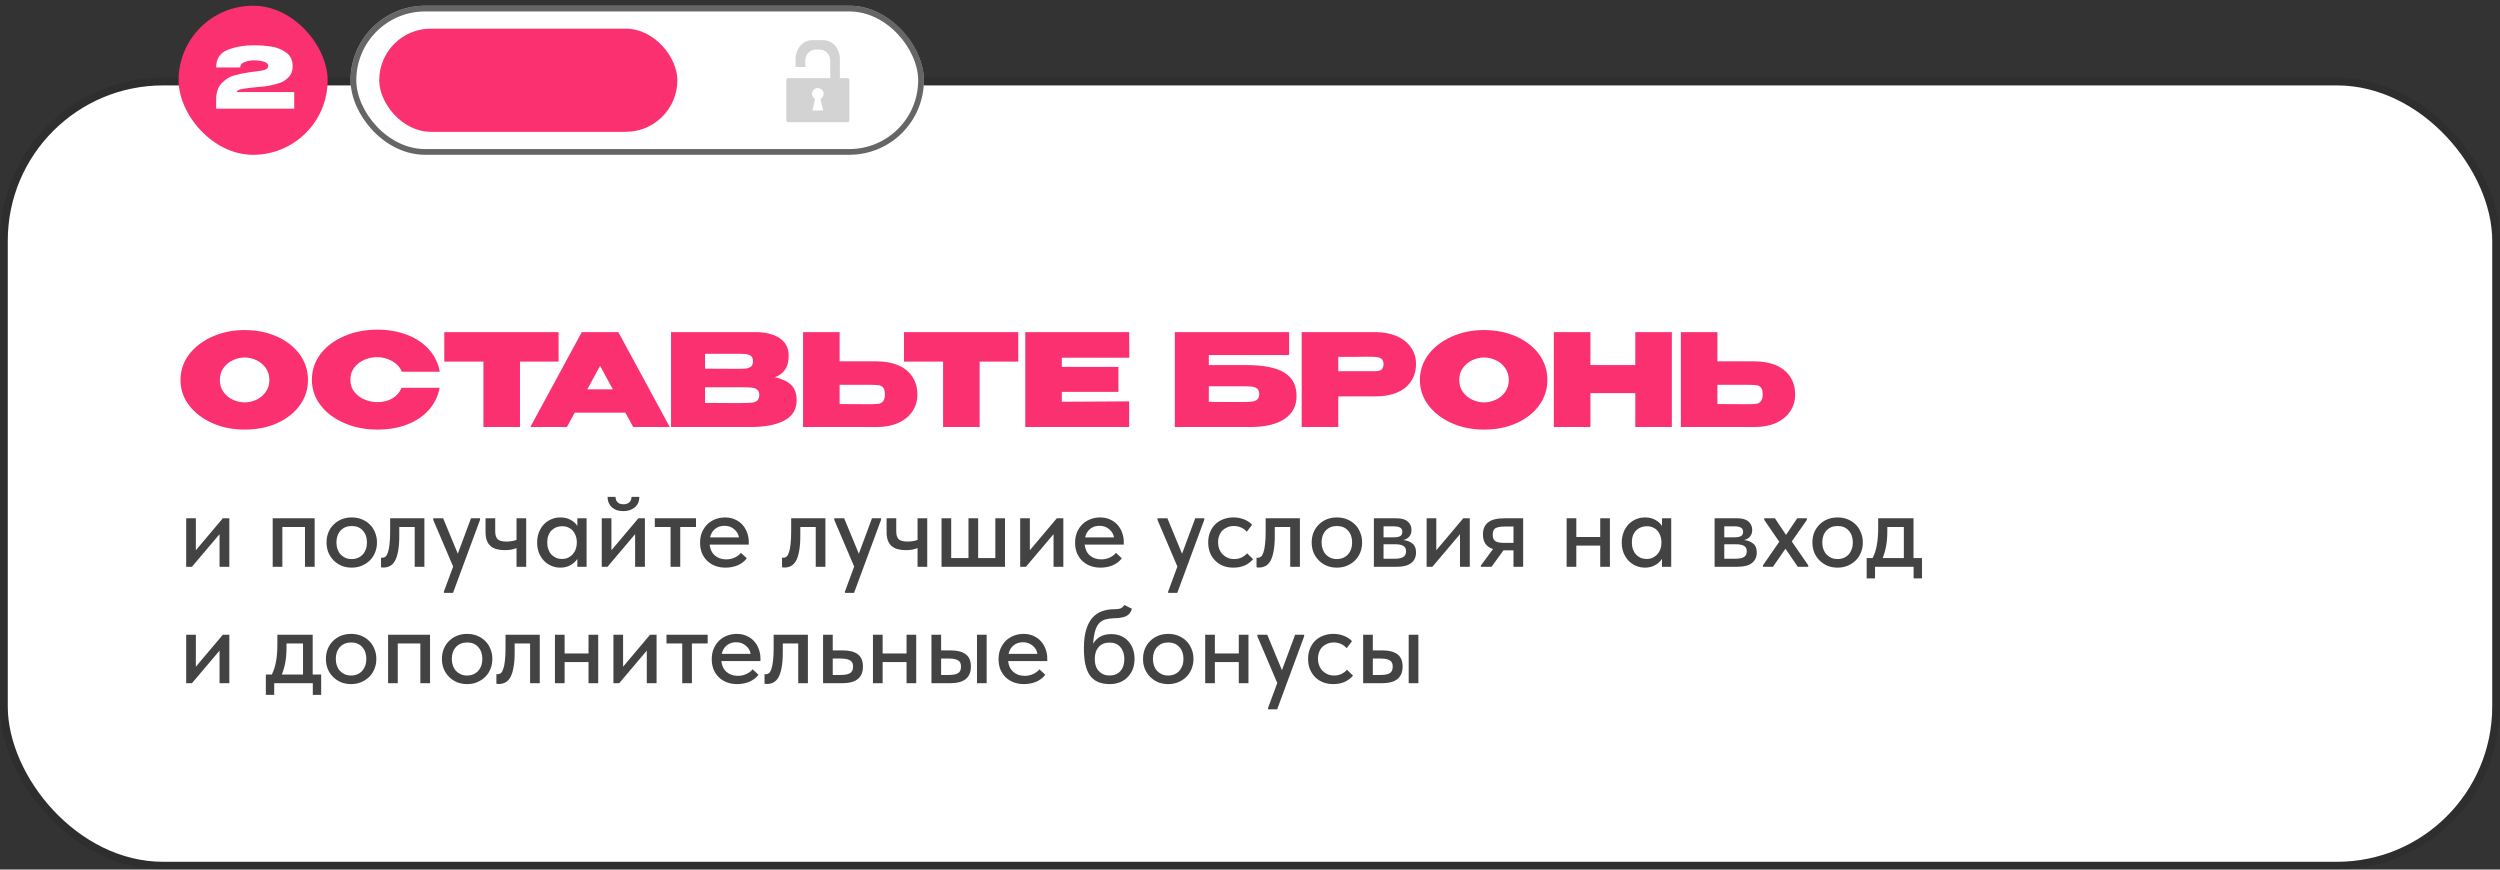 <?xml version="1.0" encoding="UTF-8"?> <svg xmlns="http://www.w3.org/2000/svg" width="322" height="112" viewBox="0 0 322 112" fill="none"><rect x="0" y="0" width="322" height="112" fill="#333333" stroke="none"/><rect x="1" y="11" width="320" height="100" rx="20" fill="white"></rect><rect x="0.5" y="10.5" width="321" height="101" rx="20.5" stroke="black" stroke-opacity="0.1"></rect><path d="M23.98 66.756H25.226V70.872L28.698 66.756H29.538V73H28.278V68.8L24.722 73H23.98V66.756ZM35.123 66.756H40.527V73H39.281V67.876H36.369V73H35.123V66.756ZM45.306 73.112C44.839 73.112 44.405 73.033 44.004 72.874C43.612 72.706 43.271 72.477 42.982 72.188C42.692 71.899 42.464 71.558 42.296 71.166C42.137 70.765 42.058 70.331 42.058 69.864C42.058 69.397 42.137 68.968 42.296 68.576C42.464 68.175 42.692 67.834 42.982 67.554C43.271 67.265 43.612 67.041 44.004 66.882C44.405 66.723 44.839 66.644 45.306 66.644C45.772 66.644 46.202 66.723 46.594 66.882C46.995 67.041 47.34 67.265 47.63 67.554C47.919 67.834 48.143 68.175 48.302 68.576C48.47 68.968 48.554 69.397 48.554 69.864C48.554 70.34 48.47 70.779 48.302 71.18C48.143 71.572 47.914 71.913 47.616 72.202C47.326 72.482 46.981 72.706 46.58 72.874C46.188 73.033 45.763 73.112 45.306 73.112ZM45.306 72.006C45.595 72.006 45.861 71.955 46.104 71.852C46.346 71.749 46.552 71.605 46.72 71.418C46.897 71.222 47.032 70.993 47.126 70.732C47.219 70.471 47.266 70.181 47.266 69.864C47.266 69.239 47.088 68.73 46.734 68.338C46.388 67.946 45.912 67.75 45.306 67.75C44.708 67.75 44.228 67.946 43.864 68.338C43.509 68.73 43.332 69.239 43.332 69.864C43.332 70.172 43.378 70.461 43.472 70.732C43.565 70.993 43.696 71.217 43.864 71.404C44.041 71.591 44.251 71.74 44.494 71.852C44.736 71.955 45.007 72.006 45.306 72.006ZM49.397 73.098C49.313 73.098 49.248 73.093 49.201 73.084C49.154 73.084 49.112 73.079 49.075 73.07V71.824C49.112 71.833 49.145 71.838 49.173 71.838C49.21 71.838 49.238 71.838 49.257 71.838C49.397 71.838 49.528 71.791 49.649 71.698C49.77 71.595 49.873 71.418 49.957 71.166C50.05 70.914 50.12 70.569 50.167 70.13C50.223 69.691 50.251 69.127 50.251 68.436V66.756H54.661V73H53.415V67.876H51.427V69.038C51.427 69.822 51.376 70.475 51.273 70.998C51.18 71.511 51.044 71.927 50.867 72.244C50.69 72.552 50.475 72.771 50.223 72.902C49.971 73.033 49.696 73.098 49.397 73.098ZM57.175 76.192L58.365 72.972L55.803 66.966V66.756H57.077L58.967 71.32L60.661 66.756H61.837L61.823 66.966L58.351 76.36H57.175V76.192ZM66.528 70.592C66.341 70.667 66.122 70.732 65.87 70.788C65.618 70.835 65.329 70.858 65.002 70.858C64.62 70.858 64.274 70.816 63.966 70.732C63.667 70.648 63.411 70.517 63.196 70.34C62.981 70.153 62.818 69.911 62.706 69.612C62.594 69.313 62.538 68.954 62.538 68.534V66.756H63.784V68.478C63.784 68.889 63.882 69.206 64.078 69.43C64.274 69.645 64.662 69.752 65.24 69.752C65.707 69.752 66.136 69.682 66.528 69.542V66.756H67.774V73H66.528V70.592ZM72.165 73.112C71.773 73.112 71.395 73.037 71.031 72.888C70.676 72.739 70.359 72.524 70.079 72.244C69.808 71.964 69.589 71.623 69.421 71.222C69.262 70.821 69.183 70.373 69.183 69.878C69.183 69.393 69.262 68.949 69.421 68.548C69.579 68.147 69.794 67.806 70.065 67.526C70.335 67.246 70.648 67.031 71.003 66.882C71.367 66.723 71.754 66.644 72.165 66.644C72.706 66.644 73.163 66.756 73.537 66.98C73.919 67.195 74.195 67.451 74.363 67.75V66.756H75.553V73H74.363V71.978C74.157 72.305 73.863 72.575 73.481 72.79C73.107 73.005 72.669 73.112 72.165 73.112ZM72.375 71.992C72.683 71.992 72.953 71.936 73.187 71.824C73.429 71.703 73.63 71.549 73.789 71.362C73.957 71.166 74.083 70.947 74.167 70.704C74.251 70.452 74.293 70.191 74.293 69.92V69.71C74.283 69.449 74.232 69.201 74.139 68.968C74.055 68.735 73.933 68.529 73.775 68.352C73.616 68.175 73.42 68.035 73.187 67.932C72.953 67.829 72.692 67.778 72.403 67.778C72.132 67.778 71.88 67.825 71.647 67.918C71.413 68.011 71.208 68.147 71.031 68.324C70.863 68.492 70.727 68.707 70.625 68.968C70.531 69.229 70.485 69.528 70.485 69.864C70.485 70.191 70.531 70.485 70.625 70.746C70.718 71.007 70.849 71.231 71.017 71.418C71.185 71.595 71.381 71.735 71.605 71.838C71.838 71.941 72.095 71.992 72.375 71.992ZM77.505 66.756H78.751V70.872L82.223 66.756H83.063V73H81.803V68.8L78.247 73H77.505V66.756ZM80.277 65.832C79.988 65.832 79.717 65.795 79.465 65.72C79.223 65.636 79.013 65.519 78.835 65.37C78.658 65.211 78.518 65.02 78.415 64.796C78.313 64.563 78.261 64.297 78.261 63.998H79.283C79.283 64.278 79.367 64.507 79.535 64.684C79.713 64.861 79.969 64.95 80.305 64.95C80.632 64.95 80.884 64.866 81.061 64.698C81.239 64.53 81.332 64.297 81.341 63.998H82.349C82.331 64.605 82.125 65.062 81.733 65.37C81.351 65.678 80.865 65.832 80.277 65.832ZM86.369 67.876H84.339V66.756H89.645V67.876H87.615V73H86.369V67.876ZM93.445 73.112C92.969 73.112 92.53 73.037 92.129 72.888C91.737 72.739 91.392 72.524 91.093 72.244C90.804 71.964 90.575 71.628 90.407 71.236C90.248 70.835 90.169 70.387 90.169 69.892C90.169 69.379 90.258 68.921 90.435 68.52C90.612 68.119 90.846 67.778 91.135 67.498C91.434 67.218 91.774 67.008 92.157 66.868C92.549 66.719 92.96 66.644 93.389 66.644C93.874 66.644 94.304 66.733 94.677 66.91C95.06 67.078 95.382 67.311 95.643 67.61C95.904 67.899 96.1 68.235 96.231 68.618C96.371 68.991 96.441 69.383 96.441 69.794V70.144H91.401C91.466 70.741 91.69 71.208 92.073 71.544C92.465 71.88 92.95 72.048 93.529 72.048C93.921 72.048 94.28 71.973 94.607 71.824C94.943 71.675 95.218 71.469 95.433 71.208L96.189 71.908C95.881 72.309 95.484 72.613 94.999 72.818C94.514 73.014 93.996 73.112 93.445 73.112ZM93.305 67.722C92.838 67.722 92.437 67.857 92.101 68.128C91.774 68.389 91.56 68.753 91.457 69.22H95.181C95.106 68.791 94.896 68.436 94.551 68.156C94.215 67.867 93.8 67.722 93.305 67.722ZM101.049 73.098C100.965 73.098 100.9 73.093 100.853 73.084C100.807 73.084 100.765 73.079 100.727 73.07V71.824C100.765 71.833 100.797 71.838 100.825 71.838C100.863 71.838 100.891 71.838 100.909 71.838C101.049 71.838 101.18 71.791 101.301 71.698C101.423 71.595 101.525 71.418 101.609 71.166C101.703 70.914 101.773 70.569 101.819 70.13C101.875 69.691 101.903 69.127 101.903 68.436V66.756H106.313V73H105.067V67.876H103.079V69.038C103.079 69.822 103.028 70.475 102.925 70.998C102.832 71.511 102.697 71.927 102.519 72.244C102.342 72.552 102.127 72.771 101.875 72.902C101.623 73.033 101.348 73.098 101.049 73.098ZM108.827 76.192L110.017 72.972L107.455 66.966V66.756H108.729L110.619 71.32L112.313 66.756H113.489L113.475 66.966L110.003 76.36H108.827V76.192ZM118.181 70.592C117.994 70.667 117.775 70.732 117.523 70.788C117.271 70.835 116.981 70.858 116.655 70.858C116.272 70.858 115.927 70.816 115.619 70.732C115.32 70.648 115.063 70.517 114.849 70.34C114.634 70.153 114.471 69.911 114.359 69.612C114.247 69.313 114.191 68.954 114.191 68.534V66.756H115.437V68.478C115.437 68.889 115.535 69.206 115.731 69.43C115.927 69.645 116.314 69.752 116.893 69.752C117.359 69.752 117.789 69.682 118.181 69.542V66.756H119.427V73H118.181V70.592ZM128.199 66.756H129.445V73H121.269V66.756H122.515V71.88H124.741V66.756H125.987V71.88H128.199V66.756ZM131.4 66.756H132.646V70.872L136.118 66.756H136.958V73H135.698V68.8L132.142 73H131.4V66.756ZM141.748 73.112C141.272 73.112 140.833 73.037 140.432 72.888C140.04 72.739 139.694 72.524 139.396 72.244C139.106 71.964 138.878 71.628 138.71 71.236C138.551 70.835 138.472 70.387 138.472 69.892C138.472 69.379 138.56 68.921 138.738 68.52C138.915 68.119 139.148 67.778 139.438 67.498C139.736 67.218 140.077 67.008 140.46 66.868C140.852 66.719 141.262 66.644 141.692 66.644C142.177 66.644 142.606 66.733 142.98 66.91C143.362 67.078 143.684 67.311 143.946 67.61C144.207 67.899 144.403 68.235 144.534 68.618C144.674 68.991 144.744 69.383 144.744 69.794V70.144H139.704C139.769 70.741 139.993 71.208 140.376 71.544C140.768 71.88 141.253 72.048 141.832 72.048C142.224 72.048 142.583 71.973 142.91 71.824C143.246 71.675 143.521 71.469 143.736 71.208L144.492 71.908C144.184 72.309 143.787 72.613 143.302 72.818C142.816 73.014 142.298 73.112 141.748 73.112ZM141.608 67.722C141.141 67.722 140.74 67.857 140.404 68.128C140.077 68.389 139.862 68.753 139.76 69.22H143.484C143.409 68.791 143.199 68.436 142.854 68.156C142.518 67.867 142.102 67.722 141.608 67.722ZM150.458 76.192L151.648 72.972L149.086 66.966V66.756H150.36L152.25 71.32L153.944 66.756H155.12L155.106 66.966L151.634 76.36H150.458V76.192ZM158.864 73.112C158.37 73.112 157.922 73.033 157.52 72.874C157.119 72.706 156.778 72.477 156.498 72.188C156.218 71.899 155.999 71.558 155.84 71.166C155.691 70.765 155.616 70.331 155.616 69.864C155.616 69.36 155.7 68.912 155.868 68.52C156.036 68.119 156.265 67.778 156.554 67.498C156.853 67.218 157.198 67.008 157.59 66.868C157.982 66.719 158.407 66.644 158.864 66.644C159.359 66.644 159.816 66.728 160.236 66.896C160.656 67.064 161.002 67.293 161.272 67.582L160.586 68.492C160.39 68.259 160.148 68.077 159.858 67.946C159.569 67.815 159.256 67.75 158.92 67.75C158.631 67.75 158.36 67.801 158.108 67.904C157.866 67.997 157.651 68.133 157.464 68.31C157.287 68.487 157.147 68.707 157.044 68.968C156.942 69.229 156.89 69.519 156.89 69.836C156.89 70.153 156.942 70.447 157.044 70.718C157.147 70.979 157.292 71.208 157.478 71.404C157.665 71.591 157.884 71.74 158.136 71.852C158.388 71.955 158.668 72.006 158.976 72.006C159.331 72.006 159.648 71.936 159.928 71.796C160.208 71.656 160.442 71.479 160.628 71.264L161.398 72.02C161.128 72.347 160.778 72.613 160.348 72.818C159.919 73.014 159.424 73.112 158.864 73.112ZM162.163 73.098C162.079 73.098 162.013 73.093 161.967 73.084C161.92 73.084 161.878 73.079 161.841 73.07V71.824C161.878 71.833 161.911 71.838 161.939 71.838C161.976 71.838 162.004 71.838 162.023 71.838C162.163 71.838 162.293 71.791 162.415 71.698C162.536 71.595 162.639 71.418 162.723 71.166C162.816 70.914 162.886 70.569 162.933 70.13C162.989 69.691 163.017 69.127 163.017 68.436V66.756H167.427V73H166.181V67.876H164.193V69.038C164.193 69.822 164.141 70.475 164.039 70.998C163.945 71.511 163.81 71.927 163.633 72.244C163.455 72.552 163.241 72.771 162.989 72.902C162.737 73.033 162.461 73.098 162.163 73.098ZM172.194 73.112C171.728 73.112 171.294 73.033 170.892 72.874C170.5 72.706 170.16 72.477 169.87 72.188C169.581 71.899 169.352 71.558 169.184 71.166C169.026 70.765 168.946 70.331 168.946 69.864C168.946 69.397 169.026 68.968 169.184 68.576C169.352 68.175 169.581 67.834 169.87 67.554C170.16 67.265 170.5 67.041 170.892 66.882C171.294 66.723 171.728 66.644 172.194 66.644C172.661 66.644 173.09 66.723 173.482 66.882C173.884 67.041 174.229 67.265 174.518 67.554C174.808 67.834 175.032 68.175 175.19 68.576C175.358 68.968 175.442 69.397 175.442 69.864C175.442 70.34 175.358 70.779 175.19 71.18C175.032 71.572 174.803 71.913 174.504 72.202C174.215 72.482 173.87 72.706 173.468 72.874C173.076 73.033 172.652 73.112 172.194 73.112ZM172.194 72.006C172.484 72.006 172.75 71.955 172.992 71.852C173.235 71.749 173.44 71.605 173.608 71.418C173.786 71.222 173.921 70.993 174.014 70.732C174.108 70.471 174.154 70.181 174.154 69.864C174.154 69.239 173.977 68.73 173.622 68.338C173.277 67.946 172.801 67.75 172.194 67.75C171.597 67.75 171.116 67.946 170.752 68.338C170.398 68.73 170.22 69.239 170.22 69.864C170.22 70.172 170.267 70.461 170.36 70.732C170.454 70.993 170.584 71.217 170.752 71.404C170.93 71.591 171.14 71.74 171.382 71.852C171.625 71.955 171.896 72.006 172.194 72.006ZM176.955 66.756H179.881C180.525 66.756 181.005 66.896 181.323 67.176C181.64 67.456 181.799 67.815 181.799 68.254C181.799 68.609 181.701 68.898 181.505 69.122C181.318 69.337 181.061 69.481 180.735 69.556C181.211 69.603 181.603 69.752 181.911 70.004C182.228 70.247 182.387 70.629 182.387 71.152C182.387 71.74 182.177 72.197 181.757 72.524C181.346 72.841 180.735 73 179.923 73H176.955V66.756ZM178.201 70.102V71.964H179.601C180.133 71.964 180.515 71.889 180.749 71.74C180.982 71.581 181.099 71.339 181.099 71.012C181.099 70.676 180.982 70.443 180.749 70.312C180.515 70.172 180.17 70.102 179.713 70.102H178.201ZM178.201 67.792V69.206H179.531C179.885 69.206 180.156 69.155 180.343 69.052C180.529 68.949 180.623 68.763 180.623 68.492C180.623 68.24 180.529 68.063 180.343 67.96C180.165 67.848 179.89 67.792 179.517 67.792H178.201ZM183.75 66.756H184.996V70.872L188.468 66.756H189.308V73H188.048V68.8L184.492 73H183.75V66.756ZM190.737 72.832L192.305 70.718C191.437 70.438 191.003 69.813 191.003 68.842C191.003 68.151 191.223 67.633 191.661 67.288C192.1 66.933 192.791 66.756 193.733 66.756H196.183V73H194.937V70.886H193.649L192.109 73H190.737V72.832ZM194.937 69.92V67.82H193.775C193.29 67.82 192.917 67.885 192.655 68.016C192.394 68.137 192.263 68.422 192.263 68.87C192.263 69.271 192.375 69.547 192.599 69.696C192.823 69.845 193.187 69.92 193.691 69.92H194.937ZM206.109 70.27H203.029V73H201.783V66.756H203.029V69.164H206.109V66.756H207.355V73H206.109V70.27ZM211.864 73.112C211.472 73.112 211.094 73.037 210.73 72.888C210.375 72.739 210.058 72.524 209.778 72.244C209.507 71.964 209.288 71.623 209.12 71.222C208.961 70.821 208.882 70.373 208.882 69.878C208.882 69.393 208.961 68.949 209.12 68.548C209.279 68.147 209.493 67.806 209.764 67.526C210.035 67.246 210.347 67.031 210.702 66.882C211.066 66.723 211.453 66.644 211.864 66.644C212.405 66.644 212.863 66.756 213.236 66.98C213.619 67.195 213.894 67.451 214.062 67.75V66.756H215.252V73H214.062V71.978C213.857 72.305 213.563 72.575 213.18 72.79C212.807 73.005 212.368 73.112 211.864 73.112ZM212.074 71.992C212.382 71.992 212.653 71.936 212.886 71.824C213.129 71.703 213.329 71.549 213.488 71.362C213.656 71.166 213.782 70.947 213.866 70.704C213.95 70.452 213.992 70.191 213.992 69.92V69.71C213.983 69.449 213.931 69.201 213.838 68.968C213.754 68.735 213.633 68.529 213.474 68.352C213.315 68.175 213.119 68.035 212.886 67.932C212.653 67.829 212.391 67.778 212.102 67.778C211.831 67.778 211.579 67.825 211.346 67.918C211.113 68.011 210.907 68.147 210.73 68.324C210.562 68.492 210.427 68.707 210.324 68.968C210.231 69.229 210.184 69.528 210.184 69.864C210.184 70.191 210.231 70.485 210.324 70.746C210.417 71.007 210.548 71.231 210.716 71.418C210.884 71.595 211.08 71.735 211.304 71.838C211.537 71.941 211.794 71.992 212.074 71.992ZM220.841 66.756H223.767C224.411 66.756 224.892 66.896 225.209 67.176C225.527 67.456 225.685 67.815 225.685 68.254C225.685 68.609 225.587 68.898 225.391 69.122C225.205 69.337 224.948 69.481 224.621 69.556C225.097 69.603 225.489 69.752 225.797 70.004C226.115 70.247 226.273 70.629 226.273 71.152C226.273 71.74 226.063 72.197 225.643 72.524C225.233 72.841 224.621 73 223.809 73H220.841V66.756ZM222.087 70.102V71.964H223.487C224.019 71.964 224.402 71.889 224.635 71.74C224.869 71.581 224.985 71.339 224.985 71.012C224.985 70.676 224.869 70.443 224.635 70.312C224.402 70.172 224.057 70.102 223.599 70.102H222.087ZM222.087 67.792V69.206H223.417C223.772 69.206 224.043 69.155 224.229 69.052C224.416 68.949 224.509 68.763 224.509 68.492C224.509 68.24 224.416 68.063 224.229 67.96C224.052 67.848 223.777 67.792 223.403 67.792H222.087ZM227.071 72.804L229.171 69.78L227.239 66.966V66.756H228.611L230.039 68.898L231.481 66.756H232.727V66.966L230.781 69.738L232.895 72.804L232.909 73H231.551L229.969 70.676L228.359 73H227.071V72.804ZM236.685 73.112C236.218 73.112 235.784 73.033 235.383 72.874C234.991 72.706 234.65 72.477 234.361 72.188C234.071 71.899 233.843 71.558 233.675 71.166C233.516 70.765 233.437 70.331 233.437 69.864C233.437 69.397 233.516 68.968 233.675 68.576C233.843 68.175 234.071 67.834 234.361 67.554C234.65 67.265 234.991 67.041 235.383 66.882C235.784 66.723 236.218 66.644 236.685 66.644C237.151 66.644 237.581 66.723 237.973 66.882C238.374 67.041 238.719 67.265 239.009 67.554C239.298 67.834 239.522 68.175 239.681 68.576C239.849 68.968 239.933 69.397 239.933 69.864C239.933 70.34 239.849 70.779 239.681 71.18C239.522 71.572 239.293 71.913 238.995 72.202C238.705 72.482 238.36 72.706 237.959 72.874C237.567 73.033 237.142 73.112 236.685 73.112ZM236.685 72.006C236.974 72.006 237.24 71.955 237.483 71.852C237.725 71.749 237.931 71.605 238.099 71.418C238.276 71.222 238.411 70.993 238.505 70.732C238.598 70.471 238.645 70.181 238.645 69.864C238.645 69.239 238.467 68.73 238.113 68.338C237.767 67.946 237.291 67.75 236.685 67.75C236.087 67.75 235.607 67.946 235.243 68.338C234.888 68.73 234.711 69.239 234.711 69.864C234.711 70.172 234.757 70.461 234.851 70.732C234.944 70.993 235.075 71.217 235.243 71.404C235.42 71.591 235.63 71.74 235.873 71.852C236.115 71.955 236.386 72.006 236.685 72.006ZM240.426 71.88H241.196C241.439 71.404 241.616 70.858 241.728 70.242C241.849 69.617 241.91 68.865 241.91 67.988V66.756H246.46V71.88H247.552V74.498H246.474V73H241.504V74.498H240.426V71.88ZM243.086 68.45C243.086 69.141 243.035 69.766 242.932 70.326C242.829 70.877 242.68 71.395 242.484 71.88H245.214V67.876H243.086V68.45ZM23.98 81.756H25.226V85.872L28.698 81.756H29.538V88H28.278V83.8L24.722 88H23.98V81.756ZM34.241 86.88H35.011C35.253 86.404 35.431 85.858 35.543 85.242C35.664 84.617 35.725 83.865 35.725 82.988V81.756H40.275V86.88H41.367V89.498H40.289V88H35.319V89.498H34.241V86.88ZM36.901 83.45C36.901 84.141 36.849 84.766 36.747 85.326C36.644 85.877 36.495 86.395 36.299 86.88H39.029V82.876H36.901V83.45ZM45.224 88.112C44.757 88.112 44.323 88.033 43.922 87.874C43.53 87.706 43.189 87.477 42.9 87.188C42.61 86.899 42.382 86.558 42.214 86.166C42.055 85.765 41.976 85.331 41.976 84.864C41.976 84.397 42.055 83.968 42.214 83.576C42.382 83.175 42.61 82.834 42.9 82.554C43.189 82.265 43.53 82.041 43.922 81.882C44.323 81.723 44.757 81.644 45.224 81.644C45.69 81.644 46.12 81.723 46.512 81.882C46.913 82.041 47.258 82.265 47.548 82.554C47.837 82.834 48.061 83.175 48.22 83.576C48.388 83.968 48.472 84.397 48.472 84.864C48.472 85.34 48.388 85.779 48.22 86.18C48.061 86.572 47.832 86.913 47.534 87.202C47.244 87.482 46.899 87.706 46.498 87.874C46.106 88.033 45.681 88.112 45.224 88.112ZM45.224 87.006C45.513 87.006 45.779 86.955 46.022 86.852C46.264 86.749 46.47 86.605 46.638 86.418C46.815 86.222 46.95 85.993 47.044 85.732C47.137 85.471 47.184 85.181 47.184 84.864C47.184 84.239 47.006 83.73 46.652 83.338C46.306 82.946 45.83 82.75 45.224 82.75C44.626 82.75 44.146 82.946 43.782 83.338C43.427 83.73 43.25 84.239 43.25 84.864C43.25 85.172 43.296 85.461 43.39 85.732C43.483 85.993 43.614 86.217 43.782 86.404C43.959 86.591 44.169 86.74 44.412 86.852C44.654 86.955 44.925 87.006 45.224 87.006ZM49.984 81.756H55.388V88H54.142V82.876H51.23V88H49.984V81.756ZM60.167 88.112C59.7 88.112 59.266 88.033 58.865 87.874C58.473 87.706 58.132 87.477 57.843 87.188C57.554 86.899 57.325 86.558 57.157 86.166C56.998 85.765 56.919 85.331 56.919 84.864C56.919 84.397 56.998 83.968 57.157 83.576C57.325 83.175 57.554 82.834 57.843 82.554C58.132 82.265 58.473 82.041 58.865 81.882C59.266 81.723 59.7 81.644 60.167 81.644C60.634 81.644 61.063 81.723 61.455 81.882C61.856 82.041 62.202 82.265 62.491 82.554C62.78 82.834 63.004 83.175 63.163 83.576C63.331 83.968 63.415 84.397 63.415 84.864C63.415 85.34 63.331 85.779 63.163 86.18C63.004 86.572 62.776 86.913 62.477 87.202C62.188 87.482 61.842 87.706 61.441 87.874C61.049 88.033 60.624 88.112 60.167 88.112ZM60.167 87.006C60.456 87.006 60.722 86.955 60.965 86.852C61.208 86.749 61.413 86.605 61.581 86.418C61.758 86.222 61.894 85.993 61.987 85.732C62.08 85.471 62.127 85.181 62.127 84.864C62.127 84.239 61.95 83.73 61.595 83.338C61.25 82.946 60.774 82.75 60.167 82.75C59.57 82.75 59.089 82.946 58.725 83.338C58.37 83.73 58.193 84.239 58.193 84.864C58.193 85.172 58.24 85.461 58.333 85.732C58.426 85.993 58.557 86.217 58.725 86.404C58.902 86.591 59.112 86.74 59.355 86.852C59.598 86.955 59.868 87.006 60.167 87.006ZM64.258 88.098C64.174 88.098 64.109 88.093 64.062 88.084C64.016 88.084 63.974 88.079 63.936 88.07V86.824C63.974 86.833 64.006 86.838 64.034 86.838C64.072 86.838 64.1 86.838 64.118 86.838C64.258 86.838 64.389 86.791 64.51 86.698C64.632 86.595 64.734 86.418 64.818 86.166C64.912 85.914 64.982 85.569 65.028 85.13C65.084 84.691 65.112 84.127 65.112 83.436V81.756H69.522V88H68.276V82.876H66.288V84.038C66.288 84.822 66.237 85.475 66.134 85.998C66.041 86.511 65.906 86.927 65.728 87.244C65.551 87.552 65.336 87.771 65.084 87.902C64.832 88.033 64.557 88.098 64.258 88.098ZM75.802 85.27H72.722V88H71.476V81.756H72.722V84.164H75.802V81.756H77.048V88H75.802V85.27ZM79.009 81.756H80.255V85.872L83.727 81.756H84.567V88H83.307V83.8L79.751 88H79.009V81.756ZM87.873 82.876H85.843V81.756H91.149V82.876H89.119V88H87.873V82.876ZM94.949 88.112C94.473 88.112 94.034 88.037 93.633 87.888C93.241 87.739 92.896 87.524 92.597 87.244C92.308 86.964 92.079 86.628 91.911 86.236C91.752 85.835 91.673 85.387 91.673 84.892C91.673 84.379 91.762 83.921 91.939 83.52C92.116 83.119 92.35 82.778 92.639 82.498C92.938 82.218 93.278 82.008 93.661 81.868C94.053 81.719 94.464 81.644 94.893 81.644C95.378 81.644 95.808 81.733 96.181 81.91C96.564 82.078 96.886 82.311 97.147 82.61C97.408 82.899 97.604 83.235 97.735 83.618C97.875 83.991 97.945 84.383 97.945 84.794V85.144H92.905C92.97 85.741 93.194 86.208 93.577 86.544C93.969 86.88 94.454 87.048 95.033 87.048C95.425 87.048 95.784 86.973 96.111 86.824C96.447 86.675 96.722 86.469 96.937 86.208L97.693 86.908C97.385 87.309 96.988 87.613 96.503 87.818C96.018 88.014 95.5 88.112 94.949 88.112ZM94.809 82.722C94.342 82.722 93.941 82.857 93.605 83.128C93.278 83.389 93.064 83.753 92.961 84.22H96.685C96.61 83.791 96.4 83.436 96.055 83.156C95.719 82.867 95.304 82.722 94.809 82.722ZM98.793 88.098C98.709 88.098 98.644 88.093 98.597 88.084C98.551 88.084 98.509 88.079 98.471 88.07V86.824C98.509 86.833 98.541 86.838 98.569 86.838C98.607 86.838 98.635 86.838 98.653 86.838C98.793 86.838 98.924 86.791 99.045 86.698C99.167 86.595 99.269 86.418 99.353 86.166C99.447 85.914 99.517 85.569 99.563 85.13C99.619 84.691 99.647 84.127 99.647 83.436V81.756H104.057V88H102.811V82.876H100.823V84.038C100.823 84.822 100.772 85.475 100.669 85.998C100.576 86.511 100.441 86.927 100.263 87.244C100.086 87.552 99.871 87.771 99.619 87.902C99.367 88.033 99.092 88.098 98.793 88.098ZM106.011 81.756H107.257V83.772H108.559C109.409 83.772 110.053 83.94 110.491 84.276C110.93 84.603 111.149 85.13 111.149 85.858C111.149 86.567 110.925 87.104 110.477 87.468C110.039 87.823 109.353 88 108.419 88H106.011V81.756ZM108.237 86.936C108.471 86.936 108.685 86.922 108.881 86.894C109.087 86.866 109.264 86.815 109.413 86.74C109.563 86.665 109.675 86.558 109.749 86.418C109.833 86.269 109.875 86.082 109.875 85.858C109.875 85.457 109.74 85.186 109.469 85.046C109.199 84.897 108.816 84.822 108.321 84.822H107.257V86.936H108.237ZM116.763 85.27H113.683V88H112.437V81.756H113.683V84.164H116.763V81.756H118.009V88H116.763V85.27ZM122.462 83.772C123.312 83.772 123.956 83.94 124.394 84.276C124.833 84.603 125.052 85.13 125.052 85.858C125.052 86.567 124.828 87.104 124.38 87.468C123.942 87.823 123.256 88 122.322 88H119.97V81.756H121.216V83.772H122.462ZM125.836 81.756H127.082V88H125.836V81.756ZM122.154 86.936C122.397 86.936 122.616 86.922 122.812 86.894C123.018 86.866 123.19 86.815 123.33 86.74C123.48 86.665 123.592 86.558 123.666 86.418C123.741 86.269 123.778 86.082 123.778 85.858C123.778 85.457 123.648 85.186 123.386 85.046C123.125 84.897 122.747 84.822 122.252 84.822H121.216V86.936H122.154ZM131.89 88.112C131.414 88.112 130.976 88.037 130.574 87.888C130.182 87.739 129.837 87.524 129.538 87.244C129.249 86.964 129.02 86.628 128.852 86.236C128.694 85.835 128.614 85.387 128.614 84.892C128.614 84.379 128.703 83.921 128.88 83.52C129.058 83.119 129.291 82.778 129.58 82.498C129.879 82.218 130.22 82.008 130.602 81.868C130.994 81.719 131.405 81.644 131.834 81.644C132.32 81.644 132.749 81.733 133.122 81.91C133.505 82.078 133.827 82.311 134.088 82.61C134.35 82.899 134.546 83.235 134.676 83.618C134.816 83.991 134.886 84.383 134.886 84.794V85.144H129.846C129.912 85.741 130.136 86.208 130.518 86.544C130.91 86.88 131.396 87.048 131.974 87.048C132.366 87.048 132.726 86.973 133.052 86.824C133.388 86.675 133.664 86.469 133.878 86.208L134.634 86.908C134.326 87.309 133.93 87.613 133.444 87.818C132.959 88.014 132.441 88.112 131.89 88.112ZM131.75 82.722C131.284 82.722 130.882 82.857 130.546 83.128C130.22 83.389 130.005 83.753 129.902 84.22H133.626C133.552 83.791 133.342 83.436 132.996 83.156C132.66 82.867 132.245 82.722 131.75 82.722ZM142.953 88.112C142.337 88.112 141.814 88.014 141.385 87.818C140.955 87.622 140.61 87.333 140.349 86.95C140.087 86.558 139.896 86.073 139.775 85.494C139.663 84.915 139.607 84.248 139.607 83.492C139.607 82.54 139.705 81.742 139.901 81.098C140.097 80.454 140.367 79.941 140.713 79.558C141.067 79.166 141.483 78.886 141.959 78.718C142.444 78.55 142.967 78.466 143.527 78.466C143.881 78.466 144.152 78.429 144.339 78.354C144.525 78.279 144.684 78.135 144.815 77.92L145.795 78.41C145.664 78.849 145.431 79.157 145.095 79.334C144.759 79.511 144.25 79.609 143.569 79.628C143.139 79.637 142.761 79.684 142.435 79.768C142.108 79.852 141.828 80.011 141.595 80.244C141.371 80.477 141.193 80.809 141.063 81.238C140.932 81.658 140.843 82.213 140.797 82.904C141.067 82.465 141.394 82.153 141.777 81.966C142.169 81.77 142.612 81.672 143.107 81.672C143.583 81.672 144.007 81.751 144.381 81.91C144.754 82.069 145.067 82.293 145.319 82.582C145.58 82.862 145.781 83.198 145.921 83.59C146.061 83.982 146.131 84.407 146.131 84.864C146.131 85.377 146.047 85.835 145.879 86.236C145.711 86.637 145.482 86.978 145.193 87.258C144.913 87.538 144.577 87.753 144.185 87.902C143.802 88.042 143.391 88.112 142.953 88.112ZM142.911 87.006C143.489 87.006 143.951 86.819 144.297 86.446C144.642 86.063 144.815 85.541 144.815 84.878C144.815 84.253 144.647 83.744 144.311 83.352C143.984 82.96 143.513 82.764 142.897 82.764C142.309 82.764 141.847 82.955 141.511 83.338C141.175 83.711 141.007 84.225 141.007 84.878C141.007 85.55 141.184 86.073 141.539 86.446C141.893 86.819 142.351 87.006 142.911 87.006ZM150.47 88.112C150.003 88.112 149.569 88.033 149.168 87.874C148.776 87.706 148.435 87.477 148.146 87.188C147.856 86.899 147.628 86.558 147.46 86.166C147.301 85.765 147.222 85.331 147.222 84.864C147.222 84.397 147.301 83.968 147.46 83.576C147.628 83.175 147.856 82.834 148.146 82.554C148.435 82.265 148.776 82.041 149.168 81.882C149.569 81.723 150.003 81.644 150.47 81.644C150.936 81.644 151.366 81.723 151.758 81.882C152.159 82.041 152.504 82.265 152.794 82.554C153.083 82.834 153.307 83.175 153.466 83.576C153.634 83.968 153.718 84.397 153.718 84.864C153.718 85.34 153.634 85.779 153.466 86.18C153.307 86.572 153.078 86.913 152.78 87.202C152.49 87.482 152.145 87.706 151.744 87.874C151.352 88.033 150.927 88.112 150.47 88.112ZM150.47 87.006C150.759 87.006 151.025 86.955 151.268 86.852C151.51 86.749 151.716 86.605 151.884 86.418C152.061 86.222 152.196 85.993 152.29 85.732C152.383 85.471 152.43 85.181 152.43 84.864C152.43 84.239 152.252 83.73 151.898 83.338C151.552 82.946 151.076 82.75 150.47 82.75C149.872 82.75 149.392 82.946 149.028 83.338C148.673 83.73 148.496 84.239 148.496 84.864C148.496 85.172 148.542 85.461 148.636 85.732C148.729 85.993 148.86 86.217 149.028 86.404C149.205 86.591 149.415 86.74 149.658 86.852C149.9 86.955 150.171 87.006 150.47 87.006ZM159.556 85.27H156.476V88H155.23V81.756H156.476V84.164H159.556V81.756H160.802V88H159.556V85.27ZM163.323 91.192L164.513 87.972L161.951 81.966V81.756H163.225L165.115 86.32L166.809 81.756H167.985L167.971 81.966L164.499 91.36H163.323V91.192ZM171.73 88.112C171.235 88.112 170.787 88.033 170.386 87.874C169.984 87.706 169.644 87.477 169.364 87.188C169.084 86.899 168.864 86.558 168.706 86.166C168.556 85.765 168.482 85.331 168.482 84.864C168.482 84.36 168.566 83.912 168.734 83.52C168.902 83.119 169.13 82.778 169.42 82.498C169.718 82.218 170.064 82.008 170.456 81.868C170.848 81.719 171.272 81.644 171.73 81.644C172.224 81.644 172.682 81.728 173.102 81.896C173.522 82.064 173.867 82.293 174.138 82.582L173.452 83.492C173.256 83.259 173.013 83.077 172.724 82.946C172.434 82.815 172.122 82.75 171.786 82.75C171.496 82.75 171.226 82.801 170.974 82.904C170.731 82.997 170.516 83.133 170.33 83.31C170.152 83.487 170.012 83.707 169.91 83.968C169.807 84.229 169.756 84.519 169.756 84.836C169.756 85.153 169.807 85.447 169.91 85.718C170.012 85.979 170.157 86.208 170.344 86.404C170.53 86.591 170.75 86.74 171.002 86.852C171.254 86.955 171.534 87.006 171.842 87.006C172.196 87.006 172.514 86.936 172.794 86.796C173.074 86.656 173.307 86.479 173.494 86.264L174.264 87.02C173.993 87.347 173.643 87.613 173.214 87.818C172.784 88.014 172.29 88.112 171.73 88.112ZM178.066 83.772C178.915 83.772 179.559 83.94 179.998 84.276C180.436 84.603 180.656 85.13 180.656 85.858C180.656 86.567 180.432 87.104 179.984 87.468C179.545 87.823 178.859 88 177.926 88H175.574V81.756H176.82V83.772H178.066ZM181.44 81.756H182.686V88H181.44V81.756ZM177.758 86.936C178 86.936 178.22 86.922 178.416 86.894C178.621 86.866 178.794 86.815 178.934 86.74C179.083 86.665 179.195 86.558 179.27 86.418C179.344 86.269 179.382 86.082 179.382 85.858C179.382 85.457 179.251 85.186 178.99 85.046C178.728 84.897 178.35 84.822 177.856 84.822H176.82V86.936H177.758Z" fill="#434343"></path><path d="M35.687 43.353C36.926 43.915 37.901 44.675 38.611 45.65C39.305 46.624 39.669 47.715 39.669 48.937C39.669 50.16 39.305 51.25 38.611 52.208C37.901 53.183 36.926 53.943 35.687 54.504C34.432 55.066 33.044 55.33 31.491 55.33C30.005 55.33 28.617 55.066 27.361 54.504C26.106 53.943 25.098 53.183 24.355 52.208C23.611 51.233 23.248 50.143 23.248 48.937C23.248 47.731 23.611 46.641 24.355 45.65C25.098 44.675 26.106 43.915 27.361 43.353C28.617 42.792 30.005 42.511 31.491 42.511C33.044 42.511 34.432 42.792 35.687 43.353ZM33.028 51.481C33.523 51.25 33.92 50.92 34.234 50.474C34.531 50.044 34.696 49.532 34.696 48.937C34.696 48.342 34.531 47.83 34.234 47.401C33.92 46.971 33.523 46.624 33.028 46.393C32.532 46.162 32.036 46.046 31.508 46.046C30.979 46.046 30.484 46.162 29.988 46.393C29.492 46.624 29.096 46.971 28.782 47.401C28.468 47.83 28.319 48.342 28.319 48.937C28.319 49.532 28.468 50.044 28.782 50.474C29.096 50.92 29.492 51.25 29.988 51.481C30.484 51.712 30.979 51.828 31.508 51.828C32.036 51.828 32.532 51.712 33.028 51.481ZM41.278 45.6C42.021 44.625 43.029 43.865 44.318 43.304C45.606 42.742 47.027 42.461 48.596 42.461C50.05 42.461 51.355 42.693 52.512 43.155C53.668 43.618 54.593 44.245 55.303 45.072C56.014 45.898 56.46 46.823 56.642 47.88H51.752C51.537 47.318 51.124 46.856 50.513 46.509C49.901 46.178 49.274 45.997 48.613 45.997C48.018 45.997 47.456 46.112 46.928 46.343C46.399 46.575 45.953 46.922 45.623 47.351C45.292 47.797 45.127 48.309 45.127 48.904C45.127 49.499 45.292 50.028 45.623 50.457C45.953 50.886 46.399 51.217 46.928 51.448C47.456 51.679 48.018 51.795 48.613 51.795C49.34 51.795 49.968 51.646 50.529 51.316C51.074 51.002 51.471 50.54 51.735 49.945H56.625C56.427 51.002 55.981 51.927 55.287 52.737C54.577 53.563 53.651 54.191 52.495 54.653C51.339 55.116 50.05 55.33 48.596 55.33C47.043 55.33 45.623 55.05 44.334 54.488C43.046 53.926 42.021 53.166 41.278 52.175C40.535 51.2 40.171 50.11 40.171 48.904C40.171 47.682 40.535 46.591 41.278 45.6ZM57.225 46.575V42.775H71.945L57.225 46.575ZM71.945 42.775V46.575H66.972V55H62.264V46.575H57.225V42.775H71.945ZM86.265 55H81.556L80.549 53.15H74.023L73.016 55H68.307L74.932 42.775H79.64L86.265 55ZM77.294 47.12L75.642 50.143H78.93L77.294 47.12ZM101.894 49.565C102.357 50.028 102.605 50.672 102.605 51.514V51.58C102.605 52.753 102.06 53.612 101.002 54.174C99.945 54.736 98.475 55 96.624 55H96.591H96.063H86.432V42.775H97.384C98.656 42.792 99.681 43.056 100.441 43.568C101.201 44.097 101.58 44.824 101.58 45.765V45.831C101.58 46.558 101.432 47.136 101.134 47.583C100.837 48.045 100.391 48.376 99.796 48.59C100.721 48.788 101.415 49.102 101.894 49.565ZM95.005 47.5C95.501 47.5 95.865 47.5 96.112 47.467C96.344 47.434 96.558 47.351 96.724 47.219C96.889 47.087 96.988 46.839 96.988 46.509C96.988 46.211 96.905 45.997 96.74 45.864C96.575 45.732 96.377 45.65 96.112 45.617C95.848 45.584 95.485 45.567 95.005 45.567H94.989H90.809V47.483L94.18 47.5H95.005ZM96.839 51.861C97.137 51.828 97.368 51.746 97.533 51.597C97.698 51.448 97.797 51.2 97.797 50.87C97.797 50.556 97.698 50.325 97.533 50.193C97.368 50.06 97.137 49.961 96.839 49.928C96.542 49.895 96.112 49.879 95.551 49.879H95.534H90.809V51.894C92.247 51.894 93.254 51.911 93.833 51.911C94.411 51.911 94.807 51.911 95.022 51.911H95.551C96.112 51.911 96.542 51.894 96.839 51.861ZM115.677 47.037C116.453 47.368 117.065 47.863 117.494 48.491C117.924 49.135 118.155 49.895 118.155 50.787V50.853C118.155 51.679 117.924 52.39 117.494 53.018C117.065 53.645 116.453 54.141 115.66 54.488C114.867 54.835 113.975 55 112.951 55H103.436V42.775H108.144V46.542H112.902H112.935C113.975 46.542 114.884 46.707 115.677 47.037ZM113.149 52.01C113.397 51.977 113.595 51.861 113.744 51.679C113.893 51.498 113.975 51.2 113.975 50.787C113.975 50.391 113.893 50.094 113.744 49.912C113.595 49.747 113.414 49.648 113.182 49.614C112.951 49.581 112.571 49.565 112.026 49.565H112.01H108.144V52.043C110.06 52.043 111.184 52.059 111.514 52.059H112.026C112.522 52.059 112.902 52.043 113.149 52.01ZM116.433 46.575V42.775H131.152L116.433 46.575ZM131.152 42.775V46.575H126.18V55H121.471V46.575H116.433V42.775H131.152ZM144.049 50.474H136.763V51.746L145.436 51.696V55H132.055V42.775H145.436L145.453 46.079H136.763V47.252H144.049V50.474ZM165.426 47.995C166.467 48.64 166.995 49.631 166.995 50.986V51.035C166.995 52.291 166.483 53.249 165.475 53.943C164.468 54.637 162.981 55 161.015 55H151.318V42.775H166.037V45.732H155.696V47.021H160.503C162.75 47.021 164.385 47.351 165.426 47.995ZM161.23 51.729C161.527 51.696 161.758 51.613 161.924 51.465C162.089 51.316 162.188 51.068 162.188 50.738C162.188 50.424 162.089 50.193 161.924 50.06C161.758 49.928 161.527 49.829 161.23 49.796C160.932 49.763 160.503 49.747 159.941 49.747H159.925H155.696V51.762C157.116 51.762 158.074 51.779 158.57 51.779C159.049 51.779 159.363 51.779 159.512 51.779H159.941C160.503 51.779 160.932 51.762 161.23 51.729ZM179.885 43.287C180.678 43.634 181.289 44.113 181.719 44.725C182.148 45.336 182.38 46.046 182.38 46.839V46.905C182.38 47.781 182.148 48.524 181.719 49.152C181.289 49.78 180.678 50.259 179.902 50.573C179.109 50.903 178.2 51.052 177.176 51.052H172.369V55H167.66V42.775H177.176C178.2 42.775 179.092 42.957 179.885 43.287ZM177.027 47.814C177.457 47.814 177.771 47.748 177.936 47.599C178.101 47.45 178.2 47.219 178.2 46.905C178.2 46.608 178.118 46.377 177.969 46.244C177.82 46.112 177.622 46.03 177.374 45.997C177.126 45.964 176.746 45.947 176.251 45.947H175.739C175.408 45.964 174.285 45.964 172.369 45.964V47.814H176.234H176.251H177.027ZM195.322 43.353C196.561 43.915 197.535 44.675 198.246 45.65C198.939 46.624 199.303 47.715 199.303 48.937C199.303 50.16 198.939 51.25 198.246 52.208C197.535 53.183 196.561 53.943 195.322 54.504C194.066 55.066 192.678 55.33 191.125 55.33C189.639 55.33 188.251 55.066 186.995 54.504C185.74 53.943 184.732 53.183 183.989 52.208C183.245 51.233 182.882 50.143 182.882 48.937C182.882 47.731 183.245 46.641 183.989 45.65C184.732 44.675 185.74 43.915 186.995 43.353C188.251 42.792 189.639 42.511 191.125 42.511C192.678 42.511 194.066 42.792 195.322 43.353ZM192.662 51.481C193.157 51.25 193.554 50.92 193.868 50.474C194.165 50.044 194.33 49.532 194.33 48.937C194.33 48.342 194.165 47.83 193.868 47.401C193.554 46.971 193.157 46.624 192.662 46.393C192.166 46.162 191.671 46.046 191.142 46.046C190.613 46.046 190.118 46.162 189.622 46.393C189.127 46.624 188.73 46.971 188.416 47.401C188.102 47.83 187.954 48.342 187.954 48.937C187.954 49.532 188.102 50.044 188.416 50.474C188.73 50.92 189.127 51.25 189.622 51.481C190.118 51.712 190.613 51.828 191.142 51.828C191.671 51.828 192.166 51.712 192.662 51.481ZM204.844 47.021H210.626V42.775H215.334V55H210.626V50.639H204.844V55H200.136V42.775H204.844V47.021ZM228.736 47.037C229.512 47.368 230.123 47.863 230.553 48.491C230.982 49.135 231.214 49.895 231.214 50.787V50.853C231.214 51.679 230.982 52.39 230.553 53.018C230.123 53.645 229.512 54.141 228.719 54.488C227.926 54.835 227.034 55 226.01 55H216.494V42.775H221.203V46.542H225.96H225.993C227.034 46.542 227.943 46.707 228.736 47.037ZM226.208 52.01C226.456 51.977 226.654 51.861 226.803 51.679C226.952 51.498 227.034 51.2 227.034 50.787C227.034 50.391 226.952 50.094 226.803 49.912C226.654 49.747 226.472 49.648 226.241 49.614C226.01 49.581 225.63 49.565 225.085 49.565H225.068H221.203V52.043C223.119 52.043 224.242 52.059 224.573 52.059H225.085C225.58 52.059 225.96 52.043 226.208 52.01Z" fill="#FB3070"></path><rect x="23" y="0.738" width="19.2" height="19.2" rx="9.6" fill="#FB3070"></rect><rect x="45.152" y="0.736" width="73.846" height="19.2" rx="9.6" fill="white"></rect><rect x="45.522" y="1.106" width="73.108" height="18.462" rx="9.231" stroke="black" stroke-opacity="0.6" stroke-width="0.738"></rect><path d="M108.175 10.062H109.163C109.295 10.062 109.398 10.18 109.398 10.313V15.502C109.398 15.635 109.295 15.738 109.163 15.738H101.511C101.379 15.738 101.275 15.635 101.275 15.502V10.313C101.275 10.18 101.379 10.062 101.511 10.062H106.936V7.763C106.936 7.011 106.317 6.377 105.55 6.377H105.093C104.341 6.377 103.722 7.011 103.722 7.763V8.633H102.469V7.645C102.469 6.288 103.339 5.168 104.681 5.168H105.949C107.305 5.168 108.175 6.288 108.175 7.645V10.062H108.175ZM104.637 14.235H106.023L105.683 12.746C105.919 12.628 106.082 12.377 106.082 12.097C106.082 11.67 105.742 11.345 105.33 11.345C104.917 11.345 104.592 11.67 104.592 12.097C104.592 12.377 104.755 12.628 104.99 12.746L104.637 14.235Z" fill="#D3D3D3"></path><rect x="48.844" y="3.689" width="38.4" height="13.292" rx="6.646" fill="#FB3070"></rect><path d="M37.897 11.855V14H27.84V12.82C27.84 11.92 28.075 11.223 28.547 10.73C29.019 10.236 29.523 9.915 30.059 9.743C30.595 9.582 31.249 9.443 32 9.325C32.15 9.304 32.407 9.271 32.793 9.218C33.201 9.175 33.522 9.132 33.748 9.089C33.973 9.046 34.166 8.982 34.316 8.885C34.466 8.789 34.541 8.66 34.541 8.489C34.541 8.242 34.359 8.06 33.994 7.942C33.63 7.835 33.201 7.77 32.686 7.77C32.193 7.792 31.785 7.867 31.442 8.017C31.099 8.167 30.938 8.392 30.938 8.692H27.84C27.84 7.567 28.333 6.805 29.33 6.419C30.316 6.033 31.442 5.829 32.686 5.829C33.48 5.829 34.241 5.894 34.959 6.001C35.667 6.108 36.3 6.366 36.857 6.762C37.415 7.159 37.693 7.749 37.693 8.521C37.693 9.132 37.511 9.615 37.147 9.968C36.782 10.322 36.407 10.569 35.999 10.697C35.592 10.826 35.099 10.955 34.541 11.062C34.327 11.105 33.919 11.159 33.297 11.201C32.407 11.287 31.721 11.362 31.238 11.448C30.745 11.534 30.509 11.673 30.509 11.855H37.897Z" fill="white"></path></svg> 